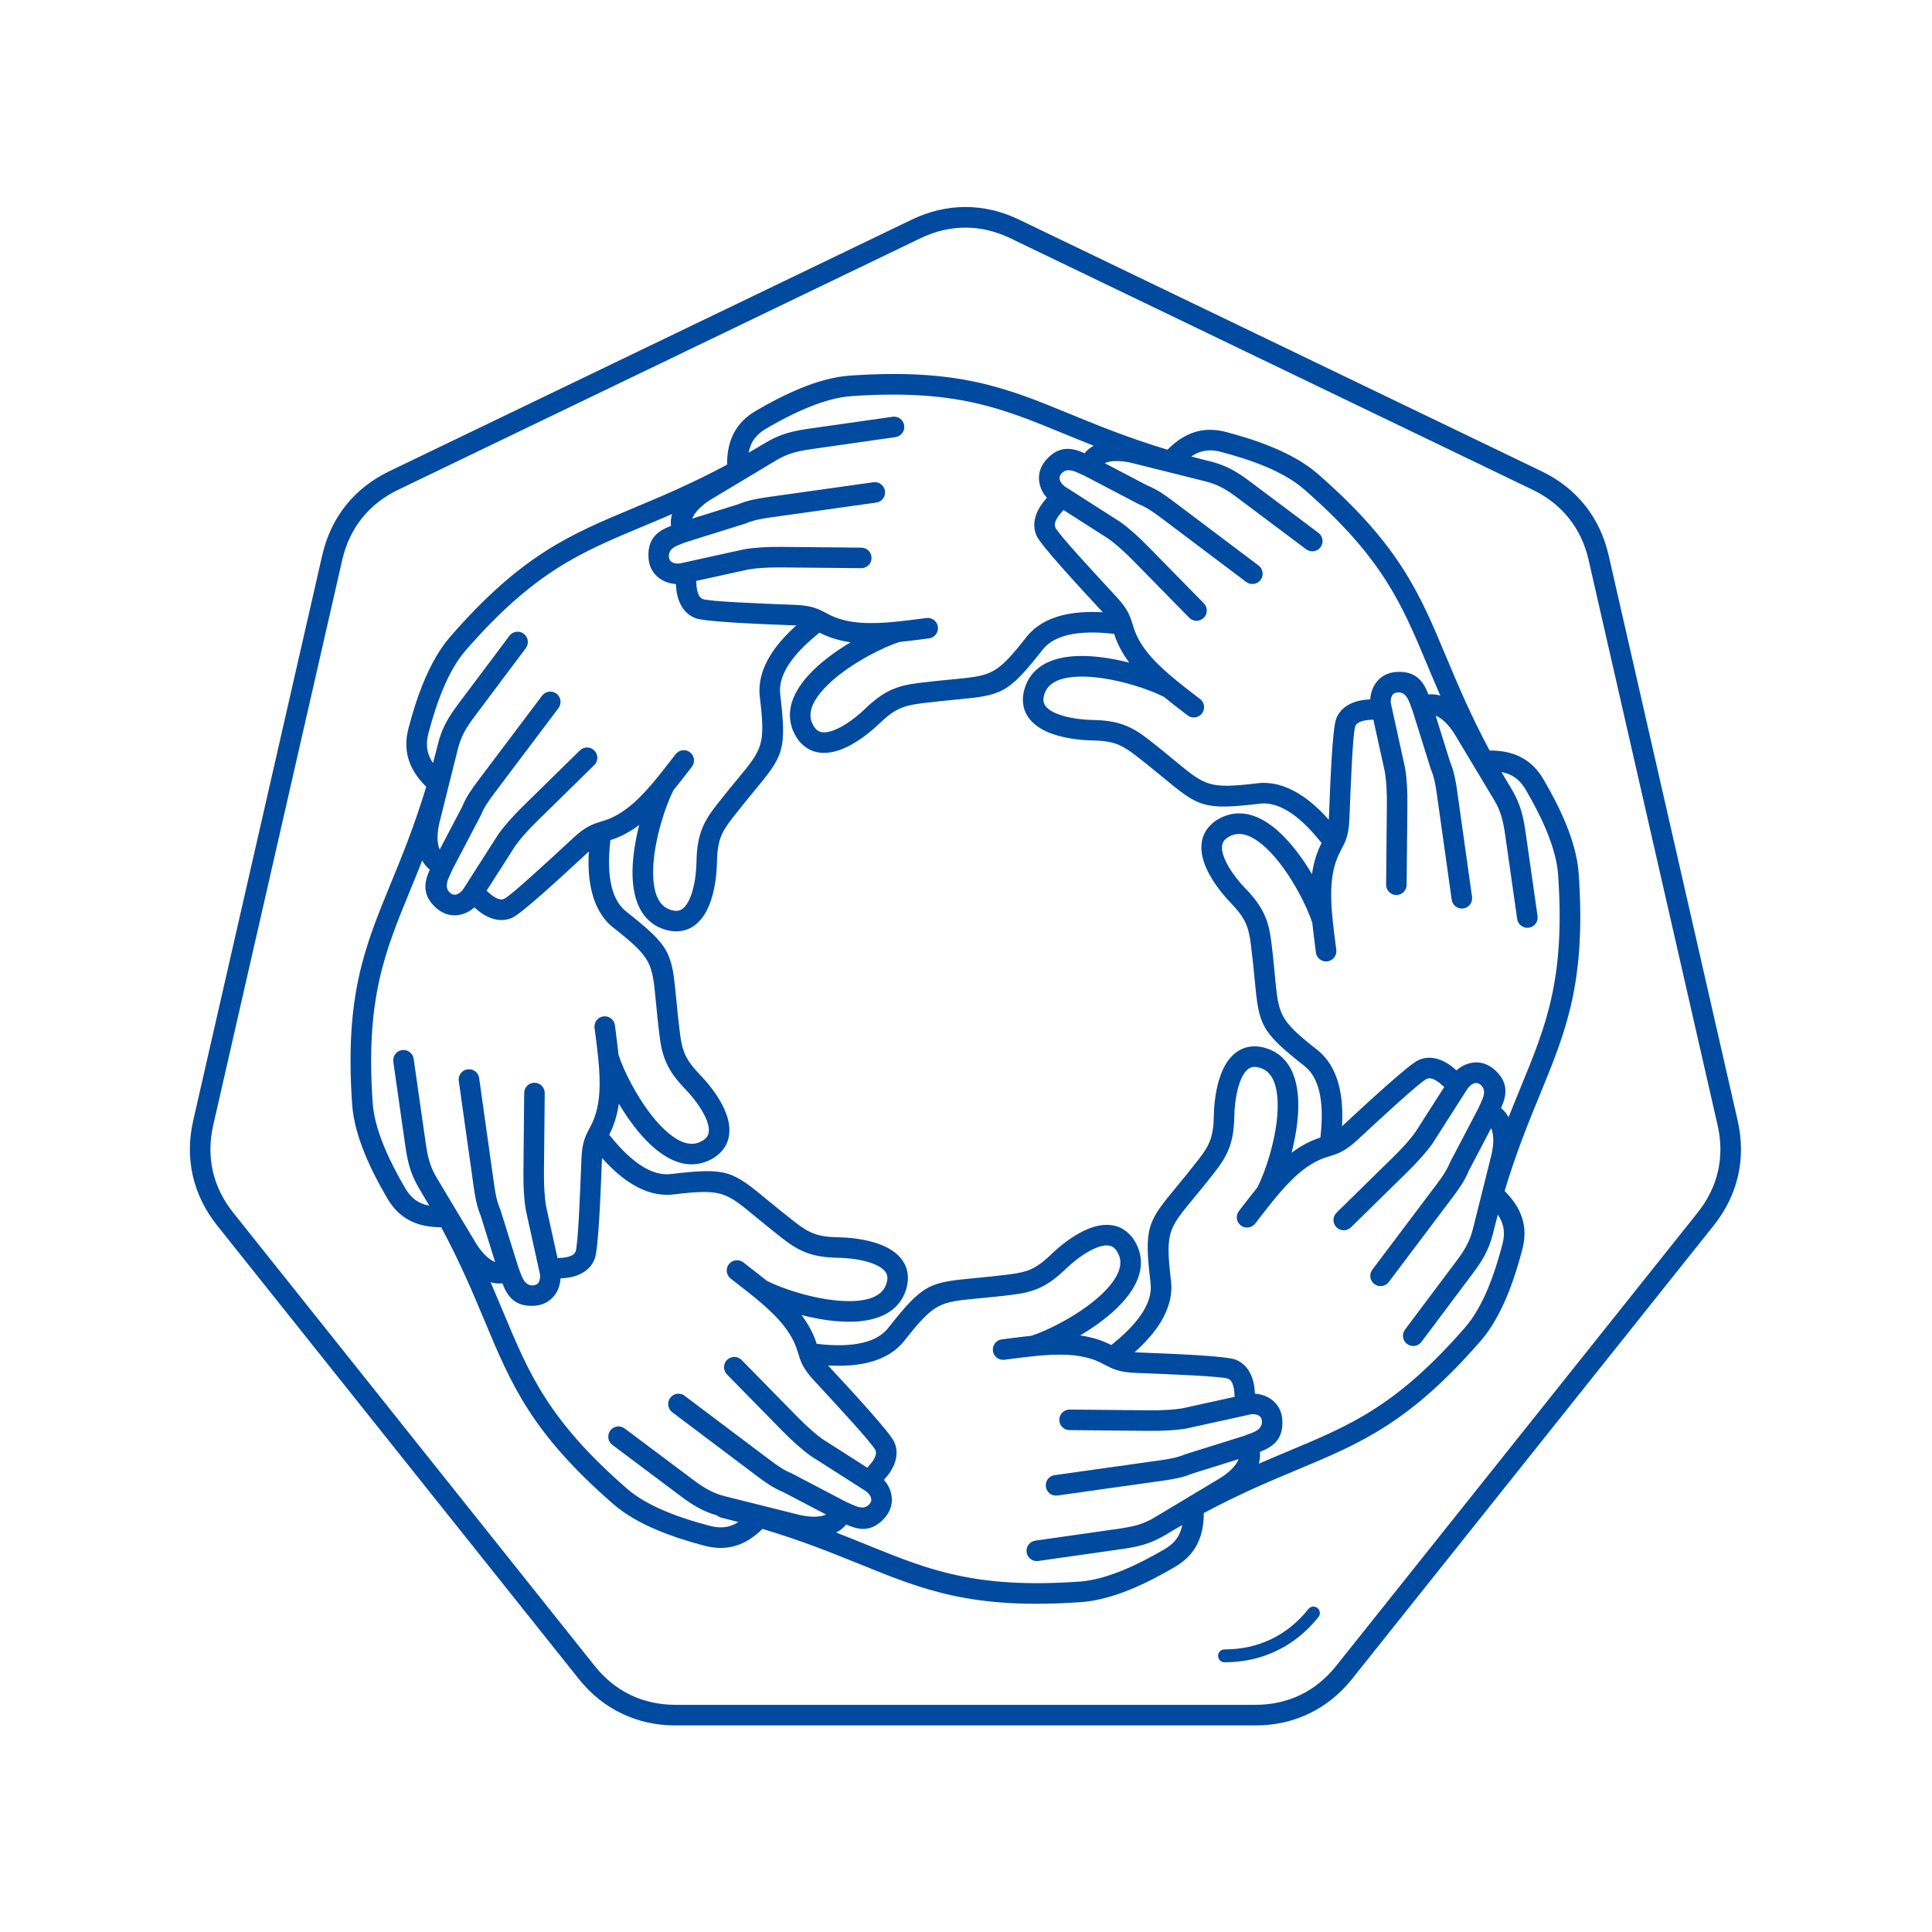 <svg width="56" height="56" viewBox="0 0 56 56" fill="none" xmlns="http://www.w3.org/2000/svg">
<path d="M43.811 22.865C43.814 22.871 43.818 22.877 43.821 22.883C43.946 23.095 44.029 23.289 44.09 23.49C44.15 23.69 44.187 23.895 44.221 24.134L44.567 26.553C44.59 26.716 44.477 26.867 44.313 26.89C44.15 26.913 43.999 26.8 43.976 26.637L43.631 24.218C43.6 24.007 43.569 23.828 43.518 23.66C43.471 23.503 43.406 23.353 43.309 23.188C43.306 23.183 43.303 23.178 43.299 23.173C43.246 23.086 43.195 22.999 43.144 22.914L42.181 21.309C42.069 21.122 41.89 20.89 41.686 20.778C41.662 20.765 41.638 20.754 41.614 20.746L42.032 22.086C42.09 22.223 42.132 22.364 42.163 22.507C42.196 22.651 42.218 22.791 42.237 22.931L42.668 25.996C42.691 26.159 42.577 26.309 42.414 26.332C42.251 26.354 42.1 26.241 42.078 26.078L41.647 23.013C41.629 22.883 41.609 22.756 41.582 22.637C41.557 22.523 41.523 22.411 41.477 22.303C41.473 22.293 41.47 22.284 41.467 22.275H41.467L40.94 20.59C40.923 20.548 40.907 20.503 40.89 20.456C40.827 20.281 40.745 20.055 40.515 20.07C40.504 20.07 40.492 20.072 40.48 20.074C40.421 20.084 40.38 20.114 40.355 20.154C40.321 20.207 40.308 20.281 40.312 20.358C40.313 20.369 40.315 20.382 40.317 20.395L40.723 22.244C40.726 22.253 40.727 22.263 40.728 22.273C40.754 22.422 40.77 22.588 40.781 22.756C40.793 22.958 40.796 23.169 40.794 23.359L40.772 25.648C40.771 25.812 40.637 25.944 40.472 25.943C40.308 25.942 40.176 25.808 40.177 25.643L40.199 23.355C40.201 23.184 40.198 22.989 40.186 22.791C40.177 22.647 40.163 22.504 40.141 22.373L39.807 20.858C39.791 20.861 39.774 20.863 39.757 20.864C39.614 20.868 39.488 20.889 39.397 20.935C39.344 20.962 39.304 20.999 39.284 21.049C39.211 21.232 39.152 22.739 39.117 23.655L39.113 23.738C39.095 24.219 38.991 24.414 38.874 24.633C38.85 24.679 38.825 24.726 38.802 24.776C38.553 25.306 38.556 25.95 38.626 26.648C38.627 26.656 38.628 26.663 38.628 26.67C38.651 26.895 38.681 27.126 38.711 27.361L38.733 27.534C38.753 27.697 38.638 27.846 38.475 27.866C38.312 27.887 38.163 27.772 38.142 27.609L38.12 27.436C38.091 27.204 38.062 26.975 38.038 26.75C37.963 26.517 37.822 26.192 37.631 25.845C37.379 25.386 37.049 24.902 36.688 24.568C36.374 24.278 36.044 24.106 35.748 24.198C35.71 24.209 35.67 24.226 35.629 24.248C35.581 24.275 35.543 24.302 35.513 24.331C35.437 24.405 35.413 24.501 35.42 24.606C35.431 24.749 35.495 24.909 35.581 25.066C35.734 25.346 35.953 25.602 36.095 25.749C36.355 26.018 36.522 26.244 36.638 26.49C36.754 26.738 36.811 26.989 36.85 27.308C36.896 27.672 36.928 28.011 36.955 28.296C37.063 29.424 37.077 29.563 38.18 30.431C38.492 30.677 38.701 31.027 38.813 31.475C38.896 31.81 38.924 32.201 38.899 32.645C38.909 32.636 38.92 32.626 38.931 32.616L38.992 32.559C39.694 31.91 40.851 30.84 41.124 30.723C41.318 30.64 41.513 30.642 41.706 30.706C41.886 30.766 42.057 30.88 42.216 31.026C42.33 30.924 42.468 30.849 42.615 30.815C42.819 30.768 43.036 30.798 43.237 30.94C43.255 30.953 43.274 30.968 43.295 30.985C43.302 30.99 43.309 30.996 43.315 31.001C43.766 31.398 43.653 31.793 43.508 32.118C43.601 32.193 43.672 32.283 43.727 32.383C43.85 32.072 43.97 31.779 44.086 31.497C44.818 29.714 45.371 28.364 45.163 25.359C45.136 24.96 45.011 24.533 44.841 24.116C44.666 23.686 44.444 23.268 44.229 22.899C44.116 22.705 43.983 22.565 43.816 22.478C43.73 22.433 43.633 22.4 43.523 22.379C43.614 22.537 43.709 22.699 43.81 22.865L43.811 22.865ZM37.925 46.638C37.989 46.557 38.106 46.544 38.187 46.608C38.267 46.672 38.281 46.789 38.217 46.87C37.875 47.298 37.468 47.626 37.009 47.846C36.55 48.068 36.04 48.182 35.493 48.182C35.39 48.182 35.307 48.098 35.307 47.995C35.307 47.892 35.39 47.809 35.493 47.809C35.984 47.809 36.44 47.708 36.847 47.511C37.256 47.315 37.619 47.022 37.925 46.638H37.925ZM41.746 20.16C41.613 19.853 41.491 19.561 41.373 19.28C40.63 17.503 40.067 16.156 37.795 14.179C37.491 13.914 37.102 13.701 36.689 13.527C36.265 13.348 35.812 13.21 35.396 13.1C35.179 13.043 34.986 13.038 34.805 13.095C34.713 13.123 34.621 13.169 34.528 13.231C34.619 13.256 34.712 13.28 34.807 13.305L35.075 13.371C35.321 13.433 35.522 13.512 35.713 13.615C35.896 13.713 36.067 13.833 36.262 13.979L38.216 15.445C38.348 15.543 38.374 15.73 38.276 15.861C38.177 15.993 37.991 16.019 37.859 15.921L35.904 14.455C35.735 14.328 35.587 14.224 35.431 14.14C35.283 14.061 35.126 13.999 34.931 13.95L32.822 13.423C32.609 13.37 32.319 13.332 32.096 13.397C32.07 13.405 32.045 13.414 32.021 13.425L33.26 14.074C33.403 14.133 33.534 14.203 33.657 14.281C33.778 14.358 33.893 14.443 34.009 14.53L36.481 16.392C36.612 16.491 36.638 16.678 36.539 16.81C36.44 16.941 36.253 16.967 36.121 16.868L33.65 15.006C33.547 14.929 33.445 14.854 33.337 14.786C33.236 14.722 33.134 14.666 33.028 14.623C33.013 14.617 32.999 14.611 32.986 14.603L31.443 13.794C31.403 13.777 31.356 13.755 31.307 13.732C31.138 13.653 30.922 13.552 30.769 13.725C30.766 13.729 30.762 13.732 30.759 13.736C30.756 13.74 30.752 13.745 30.747 13.752C30.713 13.801 30.705 13.852 30.716 13.898C30.73 13.96 30.772 14.021 30.829 14.072C30.843 14.084 30.856 14.094 30.868 14.103L30.873 14.107L32.452 15.116L32.463 15.123L32.464 15.123C32.59 15.211 32.723 15.321 32.855 15.437C33.013 15.576 33.163 15.723 33.291 15.854L34.895 17.488C35.01 17.605 35.008 17.793 34.891 17.909C34.774 18.024 34.585 18.023 34.47 17.905L32.867 16.271C32.743 16.145 32.602 16.008 32.46 15.883C32.349 15.784 32.233 15.69 32.121 15.611L32.121 15.611L30.826 14.783C30.817 14.796 30.806 14.81 30.795 14.822C30.696 14.927 30.622 15.031 30.59 15.127C30.571 15.184 30.569 15.239 30.59 15.289C30.668 15.471 31.693 16.578 32.315 17.25L32.371 17.311C32.698 17.665 32.763 17.876 32.835 18.113C32.849 18.159 32.863 18.207 32.884 18.265C33.084 18.816 33.542 19.269 34.086 19.714C34.091 19.718 34.095 19.722 34.1 19.726C34.276 19.869 34.46 20.012 34.648 20.157L34.786 20.263C34.916 20.364 34.94 20.551 34.839 20.681C34.739 20.811 34.552 20.835 34.422 20.735L34.283 20.628C34.098 20.485 33.916 20.344 33.74 20.201C33.521 20.088 33.19 19.958 32.813 19.848C32.312 19.703 31.736 19.594 31.242 19.613C30.815 19.63 30.461 19.742 30.316 20.015C30.296 20.053 30.28 20.093 30.267 20.135C30.252 20.187 30.244 20.234 30.244 20.275C30.242 20.382 30.292 20.468 30.372 20.536C30.481 20.63 30.64 20.698 30.811 20.748C31.117 20.837 31.453 20.865 31.657 20.868C32.032 20.874 32.311 20.916 32.564 21.008C32.823 21.101 33.04 21.238 33.294 21.436C33.583 21.66 33.846 21.877 34.066 22.06C34.941 22.781 35.049 22.87 36.444 22.704C36.837 22.657 37.232 22.757 37.627 22.994C37.924 23.172 38.22 23.429 38.517 23.761C38.517 23.747 38.518 23.733 38.518 23.719L38.522 23.635C38.559 22.68 38.62 21.106 38.731 20.829C38.809 20.633 38.949 20.496 39.131 20.405C39.299 20.32 39.501 20.28 39.717 20.271C39.726 20.119 39.77 19.969 39.85 19.841C39.962 19.663 40.136 19.53 40.379 19.488C40.409 19.483 40.442 19.479 40.477 19.477C41.076 19.439 41.275 19.797 41.403 20.13C41.521 20.117 41.635 20.129 41.745 20.162L41.746 20.16ZM41.924 19.051C42.253 19.838 42.617 20.709 43.177 21.754C43.539 21.753 43.839 21.818 44.092 21.951C44.365 22.094 44.575 22.309 44.745 22.601C44.973 22.992 45.208 23.434 45.394 23.892C45.586 24.361 45.726 24.849 45.759 25.319C45.976 28.46 45.399 29.867 44.637 31.724C44.313 32.513 43.954 33.387 43.612 34.521C43.869 34.778 44.035 35.035 44.121 35.309C44.212 35.602 44.209 35.902 44.122 36.228C44.008 36.664 43.861 37.142 43.668 37.601C43.47 38.07 43.225 38.515 42.917 38.868C40.849 41.243 39.447 41.83 37.595 42.604C36.807 42.933 35.936 43.298 34.892 43.857C34.892 44.22 34.828 44.519 34.695 44.773C34.552 45.045 34.336 45.256 34.045 45.425C33.654 45.654 33.211 45.889 32.754 46.075C32.285 46.266 31.797 46.407 31.326 46.439C28.174 46.657 26.777 46.091 24.917 45.336C24.123 45.015 23.244 44.658 22.101 44.316C21.852 44.56 21.602 44.718 21.337 44.801C21.044 44.892 20.744 44.889 20.417 44.803C19.982 44.688 19.504 44.541 19.045 44.348C18.576 44.15 18.131 43.905 17.778 43.597C15.402 41.53 14.816 40.127 14.042 38.275C13.713 37.487 13.348 36.617 12.789 35.572C12.426 35.572 12.127 35.508 11.873 35.375C11.601 35.232 11.39 35.017 11.22 34.725C10.992 34.334 10.757 33.892 10.571 33.434C10.38 32.965 10.239 32.477 10.207 32.007C9.989 28.866 10.566 27.459 11.329 25.602C11.653 24.813 12.011 23.939 12.354 22.805C12.096 22.548 11.93 22.291 11.845 22.017C11.754 21.724 11.757 21.424 11.843 21.098C11.958 20.662 12.104 20.184 12.298 19.725C12.496 19.256 12.741 18.811 13.048 18.458C15.116 16.082 16.519 15.496 18.371 14.722C19.158 14.393 20.029 14.028 21.074 13.469C21.073 13.106 21.138 12.807 21.271 12.553C21.414 12.281 21.629 12.07 21.92 11.901C22.312 11.672 22.754 11.438 23.212 11.251C23.681 11.06 24.169 10.919 24.639 10.887C27.779 10.669 29.178 11.244 31.028 12.005C31.82 12.33 32.697 12.69 33.84 13.035C34.097 12.777 34.355 12.611 34.628 12.525C34.921 12.434 35.222 12.438 35.548 12.524C35.983 12.639 36.461 12.785 36.92 12.979C37.389 13.176 37.834 13.421 38.188 13.729C40.563 15.797 41.15 17.199 41.923 19.051L41.924 19.051ZM31.438 13.137C31.512 13.046 31.601 12.974 31.701 12.919C31.385 12.795 31.088 12.673 30.802 12.556C29.026 11.826 27.683 11.274 24.678 11.482C24.28 11.51 23.853 11.634 23.435 11.805C23.006 11.98 22.588 12.201 22.219 12.417C22.025 12.53 21.885 12.663 21.798 12.829C21.753 12.915 21.72 13.012 21.699 13.123C21.857 13.031 22.018 12.936 22.184 12.836C22.19 12.832 22.196 12.829 22.202 12.826C22.415 12.7 22.608 12.617 22.809 12.556C23.009 12.496 23.214 12.459 23.453 12.425L25.872 12.08C26.035 12.056 26.186 12.17 26.209 12.333C26.232 12.496 26.119 12.647 25.956 12.67L23.537 13.016C23.326 13.046 23.148 13.078 22.98 13.128C22.823 13.175 22.672 13.24 22.507 13.338C22.502 13.341 22.498 13.344 22.493 13.347C22.405 13.4 22.319 13.451 22.233 13.502L20.628 14.465C20.441 14.578 20.209 14.756 20.097 14.961C20.084 14.984 20.074 15.008 20.065 15.032L21.405 14.614C21.543 14.556 21.683 14.515 21.826 14.483C21.97 14.451 22.11 14.429 22.251 14.409L25.315 13.978C25.478 13.956 25.629 14.069 25.651 14.232C25.674 14.396 25.56 14.546 25.397 14.568L22.332 14.999C22.203 15.018 22.076 15.037 21.956 15.064C21.842 15.09 21.73 15.123 21.622 15.169C21.613 15.173 21.603 15.177 21.594 15.179V15.18L19.909 15.706C19.867 15.723 19.822 15.739 19.775 15.756C19.6 15.82 19.375 15.901 19.389 16.131C19.39 16.142 19.391 16.154 19.393 16.166C19.403 16.225 19.433 16.266 19.473 16.291C19.527 16.325 19.6 16.338 19.677 16.334C19.689 16.333 19.701 16.331 19.714 16.33L21.563 15.923C21.573 15.921 21.582 15.919 21.592 15.918C21.741 15.893 21.907 15.876 22.075 15.866C22.277 15.853 22.488 15.85 22.678 15.852L24.967 15.874C25.131 15.875 25.264 16.01 25.262 16.174C25.261 16.338 25.127 16.47 24.963 16.469L22.674 16.447C22.503 16.446 22.308 16.448 22.11 16.461C21.966 16.469 21.823 16.484 21.693 16.506L20.177 16.839C20.18 16.855 20.182 16.872 20.183 16.889C20.187 17.032 20.209 17.158 20.254 17.249C20.281 17.302 20.318 17.343 20.368 17.363C20.551 17.436 22.059 17.494 22.974 17.53L23.057 17.533C23.538 17.552 23.733 17.655 23.953 17.772C23.998 17.797 24.045 17.822 24.095 17.845C24.625 18.093 25.27 18.09 25.968 18.02C25.975 18.019 25.982 18.018 25.989 18.018C26.215 17.995 26.445 17.966 26.68 17.936L26.853 17.913C27.016 17.893 27.165 18.008 27.186 18.171C27.206 18.334 27.091 18.483 26.928 18.504L26.755 18.526C26.523 18.556 26.294 18.585 26.07 18.608C25.837 18.683 25.511 18.825 25.165 19.015C24.706 19.267 24.221 19.597 23.888 19.958C23.597 20.272 23.425 20.602 23.517 20.898C23.529 20.936 23.546 20.976 23.568 21.017C23.594 21.065 23.622 21.103 23.651 21.133C23.724 21.209 23.82 21.234 23.925 21.226C24.068 21.215 24.229 21.151 24.386 21.065C24.665 20.912 24.921 20.694 25.069 20.551C25.338 20.291 25.564 20.124 25.809 20.009C26.057 19.892 26.308 19.836 26.628 19.796C26.991 19.751 27.33 19.718 27.615 19.691C28.743 19.583 28.882 19.57 29.751 18.466C29.996 18.154 30.346 17.945 30.794 17.833C31.13 17.75 31.52 17.722 31.965 17.747C31.955 17.737 31.945 17.726 31.935 17.715L31.879 17.654C31.23 16.952 30.159 15.795 30.042 15.522C29.959 15.328 29.962 15.133 30.026 14.94C30.085 14.76 30.2 14.589 30.345 14.43C30.244 14.316 30.169 14.179 30.135 14.031C30.088 13.828 30.118 13.61 30.26 13.409C30.273 13.391 30.288 13.372 30.305 13.351C30.31 13.344 30.315 13.338 30.321 13.331C30.718 12.88 31.113 12.993 31.438 13.138L31.438 13.137ZM32.325 18.466C32.313 18.435 32.303 18.404 32.293 18.372C32.283 18.372 32.274 18.371 32.265 18.37C31.736 18.31 31.291 18.323 30.937 18.411C30.622 18.489 30.381 18.629 30.22 18.834C29.195 20.137 29.027 20.152 27.672 20.282C27.419 20.306 27.118 20.336 26.701 20.387C26.438 20.42 26.24 20.463 26.062 20.547C25.881 20.631 25.704 20.765 25.482 20.979C25.309 21.146 25.007 21.403 24.673 21.587C24.449 21.71 24.207 21.802 23.97 21.819C23.696 21.84 23.437 21.767 23.222 21.545C23.157 21.477 23.098 21.397 23.046 21.302C23.005 21.227 22.972 21.151 22.948 21.072C22.783 20.537 23.024 20.015 23.452 19.552C23.78 19.197 24.221 18.875 24.657 18.617C24.375 18.577 24.104 18.503 23.843 18.382C23.812 18.367 23.782 18.352 23.754 18.338C23.747 18.345 23.74 18.351 23.732 18.357C23.316 18.689 23.011 19.011 22.823 19.323C22.656 19.602 22.584 19.872 22.615 20.131C22.811 21.776 22.704 21.906 21.838 22.956C21.676 23.152 21.484 23.385 21.225 23.717C21.063 23.926 20.953 24.096 20.886 24.281C20.818 24.47 20.787 24.69 20.781 24.997C20.777 25.237 20.745 25.633 20.639 25.999C20.567 26.245 20.461 26.481 20.307 26.66C20.128 26.869 19.892 27.001 19.584 26.996C19.49 26.994 19.391 26.979 19.288 26.949C19.203 26.924 19.126 26.893 19.056 26.856C18.56 26.594 18.361 26.054 18.336 25.424C18.318 24.943 18.402 24.403 18.528 23.912C18.301 24.083 18.056 24.223 17.786 24.321C17.755 24.332 17.724 24.342 17.692 24.352C17.692 24.362 17.691 24.371 17.69 24.381C17.63 24.91 17.643 25.354 17.731 25.708C17.809 26.024 17.95 26.264 18.154 26.425C19.457 27.451 19.473 27.618 19.603 28.974C19.627 29.227 19.656 29.527 19.708 29.945C19.74 30.207 19.783 30.405 19.867 30.583C19.951 30.764 20.085 30.941 20.299 31.163C20.467 31.336 20.724 31.638 20.907 31.972C21.03 32.197 21.122 32.438 21.139 32.675C21.16 32.949 21.087 33.209 20.865 33.423C20.797 33.489 20.717 33.548 20.623 33.6C20.548 33.641 20.471 33.673 20.392 33.697C19.857 33.862 19.335 33.621 18.873 33.194C18.517 32.865 18.195 32.424 17.937 31.989C17.897 32.27 17.823 32.542 17.702 32.802C17.687 32.834 17.672 32.863 17.658 32.891C17.665 32.898 17.671 32.906 17.677 32.913C18.009 33.329 18.331 33.634 18.643 33.822C18.922 33.99 19.192 34.061 19.451 34.03C21.097 33.834 21.226 33.941 22.276 34.808C22.472 34.969 22.705 35.161 23.037 35.42C23.246 35.583 23.417 35.693 23.601 35.759C23.79 35.828 24.01 35.859 24.317 35.864C24.557 35.868 24.953 35.9 25.319 36.007C25.565 36.078 25.801 36.184 25.98 36.338C26.189 36.518 26.321 36.753 26.316 37.061C26.314 37.155 26.299 37.254 26.269 37.358C26.244 37.443 26.213 37.52 26.176 37.59C25.914 38.086 25.374 38.284 24.744 38.309C24.263 38.328 23.724 38.243 23.232 38.117C23.403 38.345 23.543 38.589 23.641 38.859C23.652 38.89 23.662 38.922 23.673 38.953C23.682 38.953 23.691 38.954 23.701 38.955C24.23 39.015 24.674 39.003 25.028 38.914C25.344 38.836 25.584 38.696 25.745 38.492C26.771 37.189 26.938 37.173 28.294 37.043C28.547 37.019 28.848 36.99 29.265 36.938C29.527 36.905 29.725 36.862 29.904 36.779C30.084 36.694 30.261 36.561 30.483 36.346C30.656 36.179 30.959 35.922 31.292 35.739C31.517 35.616 31.758 35.524 31.995 35.506C32.269 35.485 32.529 35.559 32.743 35.781C32.809 35.848 32.868 35.928 32.92 36.023C32.961 36.098 32.993 36.175 33.018 36.253C33.183 36.789 32.941 37.311 32.514 37.773C32.185 38.128 31.744 38.45 31.309 38.708C31.59 38.748 31.862 38.822 32.122 38.943C32.154 38.958 32.183 38.973 32.211 38.987C32.218 38.981 32.226 38.974 32.234 38.968C32.65 38.636 32.955 38.314 33.142 38.002C33.31 37.723 33.381 37.453 33.35 37.195C33.154 35.549 33.261 35.419 34.128 34.369C34.289 34.173 34.482 33.941 34.74 33.608C34.903 33.399 35.013 33.229 35.08 33.044C35.148 32.855 35.179 32.636 35.184 32.328C35.188 32.088 35.22 31.692 35.327 31.326C35.398 31.08 35.505 30.844 35.658 30.665C35.838 30.456 36.074 30.324 36.381 30.329C36.475 30.331 36.574 30.346 36.678 30.376C36.763 30.401 36.84 30.432 36.91 30.469C37.406 30.731 37.605 31.271 37.629 31.901C37.648 32.383 37.563 32.922 37.438 33.414C37.665 33.242 37.909 33.102 38.179 33.005C38.21 32.993 38.242 32.983 38.273 32.973C38.273 32.963 38.274 32.954 38.275 32.945C38.335 32.416 38.323 31.971 38.234 31.617C38.156 31.302 38.016 31.061 37.812 30.9C36.509 29.874 36.493 29.707 36.363 28.352C36.339 28.099 36.31 27.798 36.258 27.381C36.225 27.118 36.182 26.92 36.099 26.742C36.014 26.561 35.881 26.384 35.666 26.162C35.499 25.989 35.242 25.687 35.059 25.353C34.936 25.129 34.844 24.887 34.826 24.65C34.805 24.376 34.879 24.116 35.101 23.902C35.168 23.837 35.248 23.777 35.343 23.726C35.418 23.684 35.495 23.652 35.574 23.628C36.109 23.463 36.631 23.704 37.093 24.131C37.448 24.46 37.77 24.901 38.029 25.337C38.068 25.055 38.142 24.783 38.264 24.523C38.279 24.491 38.293 24.462 38.308 24.434C38.301 24.427 38.294 24.42 38.288 24.412C37.957 23.996 37.634 23.691 37.323 23.503C37.043 23.336 36.773 23.264 36.515 23.295C34.869 23.491 34.739 23.384 33.69 22.517C33.493 22.356 33.261 22.163 32.928 21.905C32.719 21.742 32.549 21.633 32.364 21.566C32.175 21.498 31.956 21.466 31.648 21.461C31.408 21.457 31.012 21.425 30.646 21.318C30.4 21.247 30.165 21.141 29.985 20.987C29.776 20.808 29.644 20.572 29.649 20.264C29.651 20.17 29.666 20.071 29.696 19.968C29.721 19.883 29.752 19.806 29.789 19.736C30.051 19.24 30.592 19.041 31.221 19.016C31.703 18.997 32.242 19.082 32.734 19.208C32.563 18.981 32.423 18.736 32.325 18.466ZM19.448 15.241C19.435 15.124 19.448 15.009 19.48 14.9C19.173 15.033 18.881 15.155 18.6 15.273C16.823 16.016 15.476 16.579 13.499 18.851C13.234 19.155 13.021 19.544 12.847 19.957C12.668 20.381 12.53 20.834 12.42 21.25C12.363 21.467 12.359 21.66 12.415 21.841C12.444 21.933 12.489 22.025 12.551 22.118C12.577 22.02 12.604 21.921 12.63 21.82L12.692 21.571C12.753 21.325 12.833 21.124 12.935 20.933C13.034 20.75 13.153 20.579 13.299 20.384L14.765 18.43C14.863 18.298 15.05 18.271 15.181 18.37C15.313 18.469 15.339 18.655 15.241 18.787L13.775 20.742C13.648 20.911 13.544 21.059 13.46 21.215C13.381 21.363 13.319 21.52 13.27 21.715L12.743 23.823C12.69 24.037 12.652 24.328 12.717 24.55C12.725 24.576 12.734 24.601 12.745 24.625L13.395 23.386C13.453 23.243 13.524 23.112 13.602 22.989C13.678 22.869 13.763 22.753 13.85 22.637L15.712 20.165C15.811 20.034 15.998 20.008 16.13 20.107C16.261 20.206 16.287 20.393 16.188 20.525L14.326 22.996C14.249 23.099 14.174 23.201 14.106 23.308C14.042 23.409 13.986 23.512 13.944 23.618C13.938 23.633 13.931 23.647 13.923 23.66L13.114 25.203C13.098 25.244 13.075 25.29 13.053 25.339C12.974 25.508 12.872 25.724 13.045 25.877C13.049 25.88 13.052 25.884 13.056 25.887C13.06 25.89 13.066 25.894 13.072 25.898C13.121 25.933 13.172 25.941 13.218 25.93C13.28 25.916 13.341 25.874 13.392 25.817C13.404 25.803 13.415 25.79 13.423 25.778L13.427 25.773L14.436 24.194L14.444 24.183L14.443 24.182C14.532 24.056 14.641 23.923 14.757 23.791C14.897 23.633 15.043 23.483 15.174 23.354L16.808 21.751C16.925 21.636 17.114 21.637 17.229 21.755C17.344 21.872 17.343 22.06 17.226 22.176L15.592 23.779C15.466 23.903 15.328 24.044 15.203 24.185C15.104 24.297 15.011 24.412 14.931 24.525L14.931 24.525L14.103 25.82C14.117 25.829 14.13 25.84 14.142 25.851C14.247 25.95 14.351 26.024 14.447 26.056C14.504 26.075 14.559 26.077 14.609 26.055C14.791 25.978 15.898 24.953 16.57 24.331L16.632 24.274C16.985 23.947 17.196 23.883 17.433 23.81C17.479 23.796 17.527 23.782 17.585 23.761C18.136 23.561 18.59 23.103 19.034 22.56C19.038 22.555 19.042 22.55 19.046 22.545C19.189 22.37 19.332 22.185 19.477 21.998L19.584 21.86C19.684 21.73 19.871 21.706 20.001 21.806C20.131 21.907 20.155 22.093 20.055 22.224L19.948 22.362C19.805 22.547 19.664 22.73 19.521 22.905C19.409 23.125 19.278 23.455 19.169 23.832C19.023 24.333 18.914 24.91 18.933 25.404C18.95 25.83 19.062 26.185 19.335 26.329C19.373 26.349 19.413 26.366 19.455 26.378C19.507 26.393 19.554 26.401 19.596 26.402C19.702 26.404 19.788 26.353 19.856 26.273C19.95 26.164 20.019 26.006 20.069 25.834C20.158 25.528 20.185 25.193 20.188 24.988C20.194 24.613 20.236 24.335 20.328 24.081C20.421 23.822 20.558 23.605 20.756 23.351C20.98 23.063 21.197 22.8 21.38 22.579C22.101 21.704 22.191 21.597 22.024 20.202C21.977 19.808 22.077 19.413 22.315 19.018C22.493 18.722 22.75 18.425 23.081 18.129C23.068 18.128 23.054 18.127 23.039 18.127L22.956 18.124C22 18.087 20.426 18.026 20.149 17.915C19.953 17.836 19.816 17.696 19.725 17.515C19.64 17.346 19.6 17.144 19.591 16.928C19.439 16.919 19.29 16.875 19.161 16.795C18.983 16.683 18.85 16.509 18.808 16.266C18.803 16.236 18.799 16.203 18.797 16.169C18.759 15.569 19.118 15.37 19.45 15.242L19.448 15.241ZM12.458 25.208C12.365 25.133 12.293 25.043 12.238 24.943C12.116 25.254 11.996 25.547 11.88 25.829C11.148 27.612 10.594 28.962 10.802 31.967C10.83 32.366 10.954 32.793 11.125 33.211C11.3 33.64 11.522 34.058 11.737 34.427C11.85 34.621 11.983 34.761 12.149 34.848C12.235 34.893 12.332 34.926 12.443 34.947C12.352 34.789 12.256 34.627 12.156 34.461C12.152 34.456 12.149 34.45 12.146 34.444C12.02 34.231 11.937 34.038 11.876 33.837C11.816 33.636 11.78 33.432 11.745 33.193L11.4 30.774C11.377 30.611 11.49 30.46 11.653 30.437C11.816 30.414 11.967 30.527 11.99 30.69L12.336 33.109C12.366 33.32 12.398 33.498 12.448 33.666C12.495 33.823 12.56 33.974 12.658 34.139C12.661 34.144 12.664 34.148 12.667 34.153C12.72 34.241 12.772 34.327 12.822 34.413L13.785 36.018C13.898 36.205 14.076 36.437 14.281 36.549C14.304 36.561 14.328 36.572 14.352 36.581L13.934 35.241C13.876 35.103 13.835 34.963 13.803 34.82C13.771 34.676 13.749 34.535 13.729 34.395L13.298 31.331C13.276 31.168 13.389 31.017 13.553 30.995C13.716 30.972 13.866 31.086 13.889 31.249L14.319 34.314C14.338 34.443 14.357 34.571 14.384 34.69C14.41 34.804 14.443 34.916 14.489 35.024C14.493 35.033 14.497 35.043 14.499 35.052H14.5L15.026 36.737C15.043 36.779 15.059 36.824 15.076 36.871C15.14 37.046 15.221 37.271 15.452 37.257C15.463 37.256 15.474 37.255 15.486 37.253C15.545 37.243 15.586 37.213 15.611 37.173C15.645 37.119 15.659 37.046 15.654 36.969C15.653 36.957 15.652 36.945 15.65 36.932L15.243 35.083C15.241 35.073 15.239 35.064 15.238 35.054C15.213 34.904 15.196 34.739 15.186 34.571C15.173 34.369 15.17 34.158 15.172 33.968L15.194 31.679C15.195 31.515 15.33 31.382 15.494 31.384C15.658 31.385 15.79 31.519 15.789 31.683L15.767 33.972C15.766 34.143 15.768 34.338 15.781 34.535C15.79 34.68 15.804 34.823 15.826 34.953L16.16 36.468C16.175 36.465 16.192 36.464 16.209 36.463C16.352 36.459 16.478 36.437 16.569 36.392C16.623 36.365 16.663 36.328 16.683 36.278C16.756 36.095 16.814 34.587 16.85 33.672L16.853 33.589C16.872 33.108 16.975 32.913 17.092 32.693C17.117 32.648 17.142 32.601 17.165 32.551C17.413 32.02 17.41 31.376 17.34 30.678C17.34 30.671 17.338 30.664 17.338 30.657C17.315 30.431 17.286 30.201 17.256 29.966L17.233 29.793C17.213 29.63 17.328 29.481 17.491 29.46C17.654 29.44 17.803 29.555 17.824 29.718L17.846 29.891C17.876 30.123 17.905 30.352 17.928 30.576C18.003 30.809 18.145 31.135 18.335 31.481C18.587 31.941 18.917 32.425 19.278 32.758C19.592 33.049 19.922 33.221 20.218 33.129C20.257 33.117 20.296 33.1 20.337 33.078C20.385 33.052 20.423 33.024 20.453 32.995C20.529 32.922 20.554 32.826 20.546 32.721C20.535 32.578 20.472 32.417 20.385 32.261C20.232 31.981 20.014 31.724 19.871 31.577C19.611 31.308 19.444 31.082 19.329 30.837C19.212 30.589 19.156 30.338 19.116 30.018C19.071 29.655 19.038 29.316 19.011 29.031C18.903 27.903 18.89 27.764 17.786 26.895C17.474 26.65 17.265 26.3 17.154 25.851C17.07 25.516 17.042 25.125 17.068 24.681C17.057 24.691 17.046 24.701 17.035 24.711L16.974 24.768C16.272 25.417 15.116 26.487 14.842 26.604C14.649 26.687 14.453 26.685 14.26 26.621C14.08 26.561 13.909 26.447 13.75 26.301C13.636 26.402 13.499 26.478 13.351 26.511C13.148 26.558 12.93 26.528 12.729 26.386C12.711 26.374 12.692 26.359 12.671 26.342C12.665 26.337 12.658 26.331 12.651 26.326C12.2 25.928 12.313 25.534 12.458 25.208L12.458 25.208ZM14.561 37.198C14.444 37.211 14.329 37.198 14.22 37.166C14.353 37.473 14.476 37.765 14.593 38.046C15.336 39.823 15.899 41.17 18.171 43.147C18.475 43.412 18.864 43.625 19.277 43.799C19.701 43.978 20.154 44.116 20.57 44.226C20.787 44.283 20.98 44.287 21.161 44.231C21.242 44.206 21.322 44.168 21.403 44.117C21.244 44.075 21.08 44.033 20.91 43.991C20.862 43.979 20.82 43.956 20.785 43.926C20.586 43.869 20.416 43.798 20.253 43.71C20.07 43.612 19.899 43.493 19.704 43.347L17.75 41.881C17.618 41.782 17.592 41.596 17.69 41.464C17.789 41.333 17.975 41.306 18.107 41.405L20.062 42.871C20.231 42.998 20.379 43.101 20.535 43.185C20.683 43.265 20.84 43.327 21.035 43.375L23.144 43.903C23.357 43.956 23.648 43.993 23.87 43.928C23.896 43.921 23.921 43.911 23.945 43.9L22.706 43.251C22.563 43.193 22.432 43.122 22.309 43.044C22.189 42.968 22.073 42.883 21.957 42.796L19.485 40.934C19.354 40.834 19.328 40.648 19.427 40.516C19.526 40.384 19.713 40.358 19.845 40.458L22.317 42.32C22.419 42.397 22.521 42.472 22.629 42.54C22.73 42.604 22.832 42.66 22.938 42.702C22.953 42.708 22.967 42.715 22.98 42.723L24.523 43.532C24.564 43.548 24.61 43.57 24.659 43.593C24.828 43.672 25.045 43.774 25.197 43.6C25.201 43.597 25.204 43.593 25.207 43.59C25.21 43.585 25.214 43.58 25.219 43.574C25.253 43.525 25.261 43.474 25.25 43.427C25.236 43.365 25.194 43.304 25.137 43.254C25.123 43.242 25.11 43.231 25.098 43.223L25.093 43.219L23.514 42.21L23.503 42.202L23.502 42.203C23.376 42.114 23.243 42.005 23.111 41.889C22.953 41.749 22.803 41.603 22.674 41.472L21.071 39.838C20.956 39.721 20.957 39.532 21.075 39.417C21.192 39.301 21.381 39.303 21.496 39.42L23.099 41.054C23.223 41.18 23.364 41.317 23.506 41.443C23.617 41.541 23.732 41.635 23.845 41.715L23.845 41.715L25.14 42.543C25.149 42.529 25.16 42.516 25.171 42.503C25.27 42.398 25.344 42.294 25.376 42.199C25.395 42.142 25.397 42.087 25.376 42.037C25.298 41.855 24.273 40.748 23.651 40.075L23.594 40.014C23.267 39.661 23.203 39.45 23.131 39.212C23.116 39.166 23.102 39.119 23.081 39.061C22.881 38.509 22.423 38.056 21.88 37.611C21.875 37.608 21.87 37.604 21.866 37.6C21.69 37.456 21.505 37.314 21.318 37.169L21.18 37.062C21.05 36.962 21.026 36.775 21.126 36.644C21.227 36.514 21.414 36.49 21.544 36.59L21.682 36.697C21.867 36.84 22.05 36.982 22.226 37.124C22.445 37.237 22.776 37.367 23.152 37.477C23.653 37.623 24.23 37.731 24.724 37.712C25.151 37.696 25.505 37.584 25.65 37.31C25.67 37.273 25.686 37.233 25.698 37.191C25.714 37.138 25.721 37.092 25.722 37.05C25.724 36.943 25.673 36.858 25.594 36.79C25.485 36.696 25.326 36.627 25.154 36.577C24.848 36.488 24.513 36.461 24.308 36.458C23.933 36.452 23.655 36.41 23.401 36.318C23.142 36.225 22.925 36.087 22.672 35.89C22.383 35.665 22.12 35.448 21.899 35.266C21.025 34.544 20.917 34.455 19.522 34.621C19.128 34.668 18.733 34.569 18.338 34.331C18.042 34.153 17.745 33.896 17.449 33.564C17.448 33.578 17.447 33.592 17.447 33.607L17.444 33.69C17.407 34.645 17.346 36.22 17.235 36.497C17.157 36.693 17.016 36.83 16.835 36.921C16.666 37.005 16.464 37.045 16.249 37.054C16.239 37.206 16.196 37.356 16.115 37.485C16.004 37.662 15.829 37.795 15.586 37.838C15.556 37.843 15.524 37.847 15.489 37.849C14.889 37.886 14.69 37.528 14.562 37.196L14.561 37.198ZM24.528 44.188C24.447 44.289 24.348 44.365 24.237 44.422C24.555 44.545 24.854 44.666 25.142 44.783C26.929 45.508 28.271 46.053 31.287 45.844C31.686 45.816 32.113 45.692 32.531 45.522C32.96 45.346 33.378 45.125 33.747 44.909C33.941 44.796 34.081 44.663 34.168 44.497C34.213 44.411 34.246 44.314 34.267 44.204C34.109 44.295 33.947 44.39 33.782 44.491C33.776 44.494 33.77 44.498 33.764 44.501C33.551 44.626 33.358 44.709 33.157 44.77C32.956 44.83 32.752 44.867 32.513 44.901L30.094 45.246C29.931 45.27 29.78 45.157 29.757 44.993C29.734 44.83 29.847 44.679 30.01 44.656L32.429 44.311C32.64 44.28 32.818 44.249 32.986 44.198C33.143 44.151 33.294 44.086 33.459 43.989C33.464 43.986 33.468 43.983 33.473 43.979C33.561 43.926 33.647 43.875 33.733 43.824L35.338 42.861C35.525 42.749 35.757 42.57 35.869 42.366C35.882 42.342 35.892 42.318 35.901 42.294L34.561 42.712C34.423 42.77 34.283 42.812 34.14 42.843C33.996 42.876 33.855 42.898 33.715 42.917L30.651 43.348C30.488 43.371 30.337 43.257 30.315 43.094C30.292 42.931 30.406 42.78 30.569 42.758L33.634 42.327C33.763 42.309 33.891 42.289 34.01 42.262C34.124 42.236 34.236 42.203 34.344 42.157C34.353 42.153 34.363 42.15 34.372 42.147V42.147L36.057 41.62C36.099 41.603 36.144 41.587 36.191 41.57C36.366 41.507 36.591 41.425 36.577 41.195C36.576 41.184 36.575 41.172 36.573 41.16C36.563 41.101 36.533 41.06 36.493 41.035C36.439 41.001 36.366 40.988 36.289 40.992C36.277 40.993 36.265 40.995 36.252 40.996L34.403 41.403C34.393 41.406 34.384 41.407 34.374 41.408C34.225 41.434 34.059 41.45 33.891 41.461C33.689 41.473 33.478 41.476 33.288 41.474L30.999 41.452C30.835 41.451 30.702 41.316 30.704 41.153C30.705 40.988 30.839 40.856 31.003 40.857L33.292 40.879C33.463 40.881 33.658 40.878 33.855 40.866C34 40.857 34.143 40.843 34.273 40.821L35.789 40.487C35.785 40.471 35.784 40.454 35.783 40.437C35.779 40.294 35.757 40.168 35.712 40.077C35.685 40.024 35.648 39.984 35.598 39.964C35.415 39.891 33.907 39.832 32.992 39.797L32.909 39.793C32.428 39.775 32.233 39.671 32.013 39.554C31.968 39.53 31.921 39.505 31.871 39.481C31.34 39.233 30.696 39.236 29.998 39.306C29.991 39.307 29.984 39.308 29.977 39.308C29.752 39.331 29.52 39.361 29.286 39.391L29.113 39.413C28.95 39.433 28.801 39.318 28.78 39.155C28.76 38.992 28.875 38.843 29.038 38.822L29.211 38.8C29.443 38.771 29.672 38.742 29.896 38.718C30.129 38.643 30.455 38.502 30.801 38.311C31.261 38.059 31.745 37.729 32.078 37.368C32.369 37.054 32.541 36.724 32.449 36.428C32.437 36.39 32.42 36.35 32.398 36.309C32.372 36.261 32.344 36.223 32.316 36.193C32.242 36.117 32.146 36.093 32.041 36.1C31.898 36.111 31.737 36.175 31.581 36.261C31.301 36.414 31.045 36.633 30.897 36.775C30.628 37.035 30.402 37.202 30.157 37.318C29.909 37.434 29.658 37.491 29.338 37.53C28.975 37.576 28.636 37.608 28.351 37.635C27.223 37.743 27.084 37.757 26.215 38.86C25.97 39.172 25.62 39.381 25.172 39.493C24.837 39.576 24.445 39.604 24.002 39.579C24.011 39.589 24.021 39.6 24.031 39.611L24.088 39.672C24.737 40.374 25.807 41.531 25.924 41.804C26.007 41.998 26.005 42.193 25.941 42.386C25.881 42.566 25.767 42.737 25.621 42.896C25.722 43.01 25.798 43.148 25.831 43.295C25.878 43.499 25.848 43.716 25.706 43.917C25.694 43.935 25.679 43.954 25.662 43.975C25.657 43.982 25.651 43.989 25.645 43.995C25.248 44.446 24.854 44.333 24.528 44.188L24.528 44.188ZM36.518 42.085C36.531 42.202 36.519 42.316 36.486 42.426C36.793 42.293 37.085 42.171 37.366 42.053C39.144 41.31 40.49 40.747 42.467 38.475C42.732 38.171 42.945 37.782 43.12 37.369C43.298 36.945 43.436 36.492 43.546 36.076C43.603 35.859 43.608 35.666 43.551 35.485C43.523 35.393 43.477 35.301 43.415 35.208C43.389 35.306 43.363 35.405 43.337 35.506L43.275 35.755C43.213 36.001 43.133 36.202 43.031 36.393C42.933 36.576 42.813 36.747 42.667 36.941L41.201 38.896C41.103 39.028 40.916 39.054 40.785 38.956C40.653 38.857 40.627 38.671 40.725 38.539L42.191 36.584C42.318 36.415 42.422 36.267 42.506 36.111C42.585 35.963 42.647 35.806 42.696 35.611L43.223 33.502C43.276 33.289 43.314 32.998 43.249 32.776C43.241 32.75 43.232 32.725 43.221 32.701L42.572 33.94C42.514 34.083 42.443 34.214 42.364 34.337C42.288 34.457 42.203 34.573 42.116 34.689L40.254 37.16C40.155 37.292 39.968 37.318 39.836 37.219C39.705 37.12 39.679 36.933 39.778 36.801L41.64 34.33C41.717 34.227 41.792 34.125 41.86 34.017C41.924 33.916 41.98 33.814 42.023 33.708C42.029 33.693 42.035 33.679 42.043 33.666L42.852 32.123C42.868 32.082 42.891 32.036 42.913 31.987C42.993 31.818 43.094 31.601 42.921 31.449C42.917 31.445 42.914 31.442 42.91 31.439C42.906 31.436 42.901 31.432 42.894 31.427C42.845 31.393 42.794 31.385 42.748 31.396C42.686 31.41 42.625 31.452 42.574 31.509C42.562 31.523 42.552 31.536 42.543 31.548L42.539 31.553L41.53 33.132L41.523 33.143L41.523 33.144C41.434 33.27 41.325 33.403 41.209 33.535C41.069 33.693 40.923 33.843 40.792 33.972L39.158 35.575C39.041 35.69 38.853 35.689 38.737 35.571C38.622 35.454 38.623 35.266 38.741 35.15L40.374 33.547C40.501 33.423 40.638 33.282 40.763 33.141C40.862 33.029 40.956 32.914 41.035 32.801L41.035 32.801L41.863 31.506C41.849 31.497 41.836 31.486 41.824 31.475C41.719 31.376 41.615 31.302 41.519 31.27C41.462 31.251 41.407 31.249 41.357 31.27C41.175 31.348 40.068 32.373 39.396 32.995L39.334 33.052C38.981 33.379 38.77 33.443 38.533 33.516C38.487 33.529 38.439 33.544 38.381 33.565C37.83 33.764 37.377 34.223 36.932 34.766C36.928 34.771 36.924 34.776 36.92 34.781C36.777 34.956 36.634 35.141 36.489 35.328L36.383 35.466C36.282 35.596 36.095 35.62 35.965 35.52C35.835 35.419 35.811 35.232 35.911 35.102L36.018 34.964C36.161 34.779 36.302 34.596 36.445 34.42C36.557 34.201 36.688 33.87 36.798 33.494C36.944 32.993 37.052 32.416 37.033 31.922C37.016 31.495 36.904 31.141 36.631 30.996C36.593 30.976 36.553 30.96 36.511 30.948C36.459 30.932 36.412 30.925 36.371 30.924C36.264 30.922 36.178 30.973 36.11 31.052C36.016 31.161 35.948 31.32 35.898 31.492C35.809 31.798 35.781 32.133 35.778 32.338C35.772 32.713 35.73 32.991 35.639 33.245C35.545 33.504 35.408 33.721 35.21 33.974C34.986 34.263 34.769 34.526 34.586 34.747C33.865 35.621 33.776 35.729 33.942 37.124C33.989 37.518 33.889 37.913 33.652 38.308C33.474 38.604 33.217 38.901 32.885 39.197C32.898 39.198 32.913 39.199 32.927 39.199L33.011 39.202C33.966 39.239 35.54 39.3 35.817 39.411C36.013 39.489 36.15 39.63 36.241 39.811C36.326 39.98 36.366 40.182 36.375 40.397C36.527 40.407 36.677 40.45 36.805 40.531C36.983 40.642 37.116 40.817 37.158 41.06C37.163 41.09 37.167 41.122 37.169 41.157C37.207 41.757 36.849 41.956 36.516 42.084L36.518 42.085ZM29.543 6.368L44.683 13.659C45.191 13.903 45.614 14.238 45.943 14.649C46.27 15.06 46.502 15.547 46.628 16.099L50.367 32.481C50.492 33.03 50.495 33.569 50.378 34.081C50.26 34.596 50.024 35.08 49.673 35.521L39.196 48.658C38.844 49.1 38.424 49.438 37.95 49.666C37.475 49.895 36.949 50.013 36.386 50.013V50.012H19.581V50.013C19.018 50.013 18.492 49.895 18.017 49.666C17.542 49.438 17.122 49.099 16.771 48.658L6.294 35.521C5.943 35.081 5.707 34.596 5.589 34.081C5.472 33.569 5.475 33.03 5.6 32.481L9.339 16.099C9.465 15.547 9.696 15.06 10.024 14.649C10.352 14.238 10.776 13.903 11.284 13.659L26.424 6.368C26.933 6.122 27.458 6 27.984 6C28.509 6 29.035 6.122 29.544 6.368H29.543ZM36.854 10.55L29.284 6.905C28.859 6.7 28.421 6.598 27.983 6.598C27.546 6.598 27.108 6.7 26.682 6.905L11.542 14.196C11.116 14.401 10.763 14.679 10.49 15.021C10.218 15.363 10.025 15.769 9.92 16.229L6.181 32.612C6.075 33.074 6.073 33.525 6.17 33.951C6.267 34.376 6.465 34.779 6.76 35.15L17.237 48.287C17.532 48.657 17.882 48.94 18.275 49.129C18.668 49.318 19.107 49.415 19.581 49.415V49.416H36.385V49.415C36.859 49.415 37.298 49.318 37.691 49.129C38.084 48.94 38.434 48.657 38.729 48.287L49.206 35.15C49.501 34.779 49.699 34.375 49.796 33.951C49.893 33.525 49.891 33.074 49.785 32.612L46.046 16.229C45.941 15.769 45.748 15.363 45.475 15.021C45.203 14.679 44.85 14.401 44.424 14.196L36.854 10.55L36.854 10.55Z" fill="#004A9F"/>
</svg>
